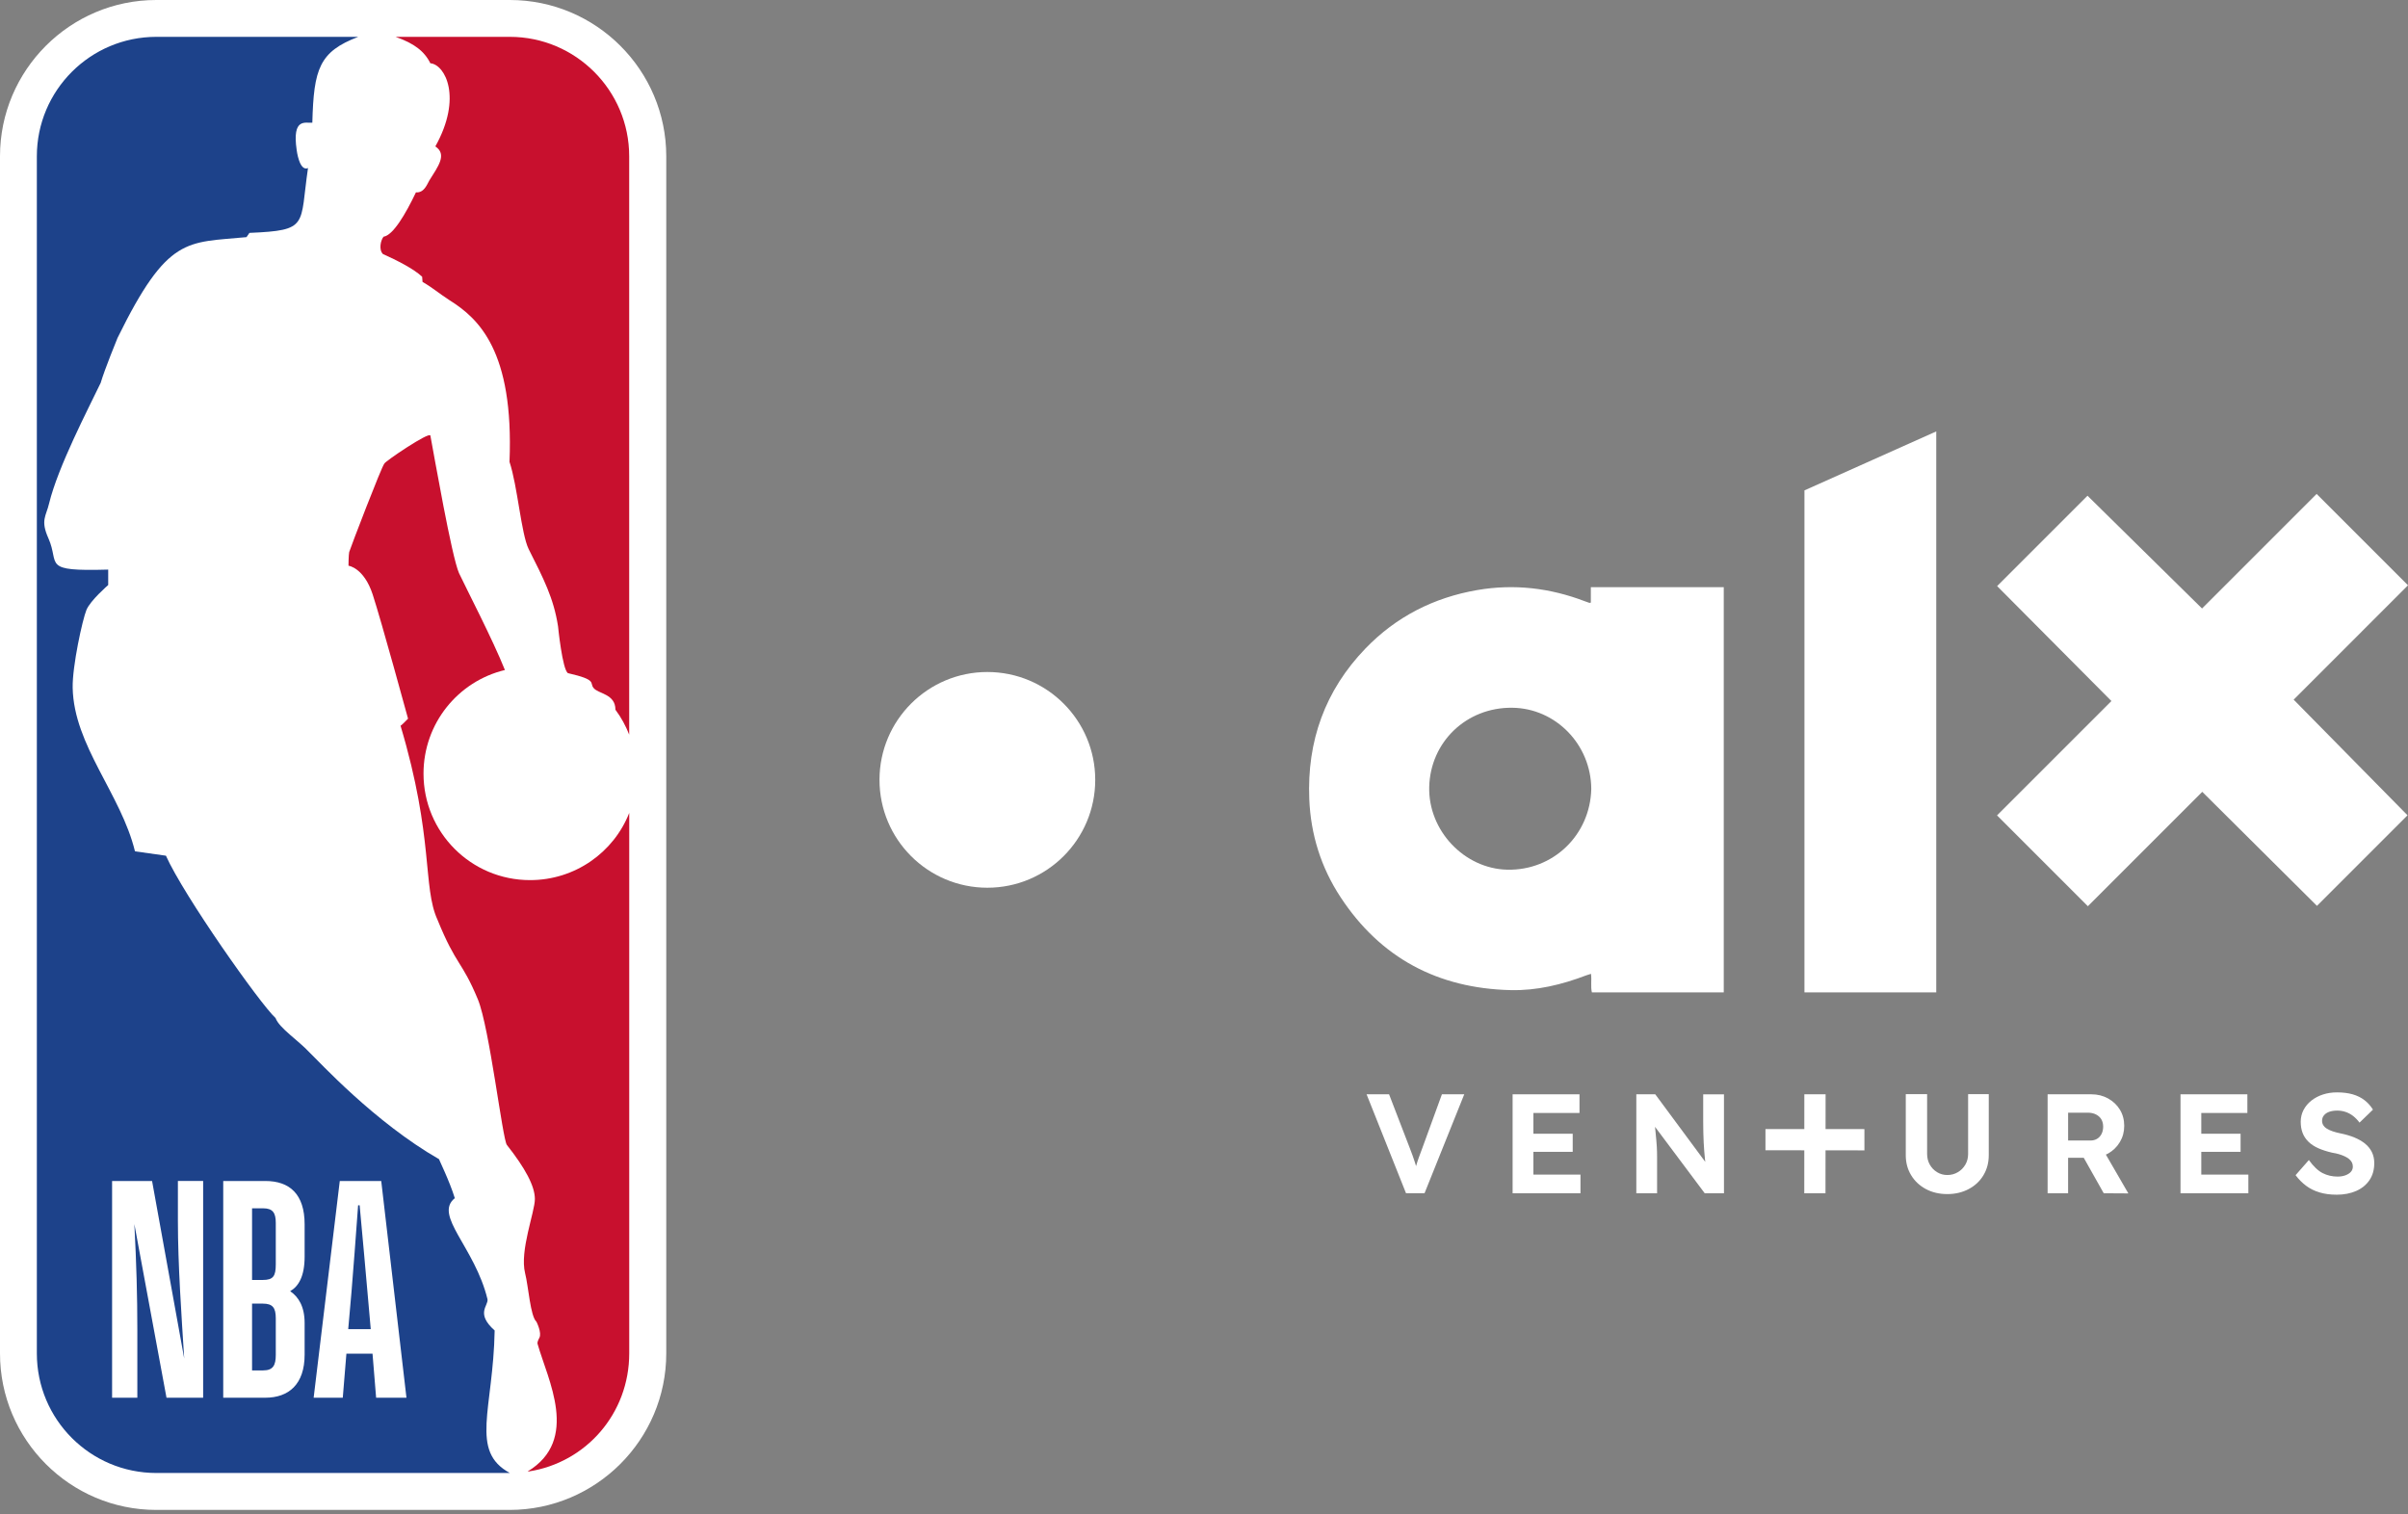 <svg width="229" height="144" viewBox="0 0 229 144" fill="none" xmlns="http://www.w3.org/2000/svg">
<rect x="0" y="0" width="229" height="144" fill="#808080" stroke="none"/>
<g clip-path="url(#clip0_269_1710)">
<path d="M48.49 0H14.864C6.662 0 0 6.672 0 14.864V128.722C0 136.927 6.662 143.607 14.864 143.607H48.465C56.665 143.607 63.361 136.927 63.361 128.722V14.864C63.361 6.672 56.685 0 48.487 0" fill="white"/>
<path d="M40.147 26.324L40.182 26.81C41.207 27.408 41.728 27.895 42.76 28.56C45.502 30.285 48.881 33.355 48.454 43.926C49.222 46.232 49.564 50.762 50.272 52.215C51.7 55.048 52.653 56.89 53.069 59.563C53.069 59.563 53.48 63.724 54.019 64.026C56.854 64.666 56.036 64.946 56.45 65.432C56.889 66 58.527 65.975 58.527 67.501C59.095 68.261 59.514 69.052 59.836 69.872V14.863C59.836 8.595 54.737 3.504 48.487 3.504H37.621C39.367 4.122 40.352 4.855 40.927 6.017C42.331 6.137 43.999 9.281 41.401 13.925C42.553 14.691 41.655 15.838 40.828 17.166C40.586 17.593 40.322 18.348 39.554 18.298C38.566 20.373 37.375 22.385 36.475 22.512C36.203 22.848 36.003 23.741 36.415 24.16C37.736 24.753 39.349 25.566 40.147 26.321" fill="#C8102E"/>
<path d="M59.837 77.324C58.364 81.064 54.694 83.707 50.408 83.707C44.799 83.707 40.276 79.172 40.276 73.579C40.276 68.802 43.56 64.793 48.017 63.724C46.848 60.802 44.385 56.065 43.652 54.509C42.959 52.966 41.288 43.332 40.929 41.428C40.847 41.011 36.559 43.916 36.551 44.095C36.3 44.34 33.333 52.086 33.208 52.505C33.148 52.769 33.141 53.804 33.141 53.804C33.141 53.804 34.599 53.983 35.439 56.529C36.27 59.072 38.805 68.351 38.805 68.351C38.805 68.351 38.12 69.062 38.09 69.017C41.288 79.73 40.171 84.34 41.607 87.481C43.413 91.909 43.899 91.328 45.447 95.051C46.559 97.761 47.795 108.429 48.209 108.9C49.937 111.089 50.867 112.802 50.867 114.039C50.867 115.275 49.404 118.955 49.937 121.094C50.261 122.353 50.428 125.176 51.017 125.712C51.017 125.712 51.555 126.771 51.291 127.24C51.214 127.402 51.062 127.649 51.131 127.843C52.084 131.209 55.16 136.943 50.179 139.948H50.286C55.724 139.107 59.84 134.443 59.84 128.716V77.319L59.837 77.324Z" fill="#C8102E"/>
<path d="M47.042 126.542C45.217 124.911 46.436 124.223 46.364 123.58C45.16 118.606 41.208 115.597 43.252 113.956C42.749 112.313 41.722 110.251 41.759 110.254C35.603 106.719 30.36 100.977 29.47 100.134C28.391 98.96 26.551 97.783 26.207 96.828C24.728 95.469 17.471 85.175 15.78 81.385L12.836 80.969C11.497 75.497 7.024 70.909 6.912 65.422C6.87 63.347 7.852 58.902 8.218 58.017C8.578 57.12 10.29 55.641 10.29 55.641V54.173C3.865 54.355 5.713 53.699 4.606 51.201C3.828 49.471 4.386 49.092 4.666 47.892C5.528 44.352 8.391 38.892 9.577 36.409C9.939 35.157 11.178 32.138 11.178 32.138C15.967 22.387 17.755 23.105 23.442 22.554L23.721 22.15C29.42 21.904 28.485 21.475 29.291 15.985C28.46 16.341 28.214 14.267 28.214 14.267C27.76 11.143 29.076 11.734 29.702 11.671C29.837 6.536 30.363 4.918 34.068 3.504H14.87C8.59 3.504 3.504 8.595 3.504 14.87V128.721C3.504 135.004 8.59 140.095 14.87 140.095H48.488C44.639 138.015 46.91 134.056 47.042 126.539V126.542Z" fill="#1D428A"/>
<path d="M21.229 132.936V112.323H25.228C27.541 112.323 28.97 113.564 28.97 116.451V119.511C28.97 121.385 28.399 122.34 27.596 122.802C28.397 123.35 28.97 124.275 28.97 125.833V128.838C28.97 131.667 27.454 132.936 25.228 132.936H21.229ZM23.971 123.986V130.338H25.028C25.971 130.338 26.227 129.847 26.227 128.865V125.372C26.227 124.36 25.913 123.986 24.998 123.986H23.971ZM23.971 114.921V121.735H24.998C25.971 121.735 26.227 121.385 26.227 120.261V116.307C26.227 115.352 25.941 114.921 25.028 114.921H23.971ZM35.427 128.75H32.942L32.598 132.936H29.828L32.313 112.323H36.255L38.654 132.936H35.769L35.427 128.75ZM34.198 114.634H34.056C33.884 117.117 33.542 121.475 33.428 122.861L33.116 126.412H35.258L34.944 122.861C34.829 121.448 34.43 117.145 34.201 114.634M13.061 132.936H10.66V112.323H14.462L17.519 129.212C17.262 125.17 16.918 120.291 16.918 116.132V112.32H19.319V132.934H15.834L12.777 116.419C12.976 120.231 13.061 123.263 13.061 126.439V132.934V132.936Z" fill="white"/>
</g>
<circle cx="93.898" cy="74.172" r="10.258" fill="white"/>
<g clip-path="url(#clip1_269_1710)">
<path d="M163.929 94.383H151.387C151.256 93.822 151.384 93.245 151.303 92.621C151.151 92.669 151.005 92.707 150.866 92.76C148.54 93.648 146.137 94.231 143.643 94.169C136.746 94 131.286 91.123 127.477 85.315C125.63 82.499 124.65 79.376 124.512 76.005C124.287 70.489 126.011 65.671 129.847 61.685C132.76 58.66 136.348 56.833 140.489 56.12C144.002 55.514 147.416 55.92 150.736 57.191C150.871 57.242 151.005 57.292 151.143 57.335C151.172 57.345 151.21 57.327 151.289 57.315V55.846H163.929V94.382V94.383ZM151.329 75.04C151.311 70.821 147.953 67.357 143.809 67.313C139.443 67.267 136.033 70.571 135.919 74.829C135.806 78.991 139.255 82.631 143.349 82.716C147.706 82.807 151.227 79.418 151.329 75.04Z" fill="white"/>
<path d="M198.556 86.189C195.625 83.258 192.772 80.405 189.918 77.551C193.504 73.966 197.122 70.347 200.796 66.675C197.13 62.989 193.501 59.339 189.926 55.743C192.791 52.878 195.637 50.032 198.522 47.148C202.081 50.653 205.726 54.241 209.413 57.873C213.066 54.22 216.705 50.582 220.31 46.977C223.212 49.878 226.09 52.756 229.001 55.667C225.402 59.266 221.774 62.894 218.126 66.543C221.771 70.245 225.386 73.917 228.955 77.541C226.094 80.402 223.244 83.253 220.342 86.155C216.76 82.594 213.098 78.952 209.434 75.31C205.789 78.955 202.159 82.586 198.556 86.188V86.189Z" fill="white"/>
<path d="M184.137 94.383H171.602V46.641C175.752 44.784 179.918 42.919 184.137 41.031V94.383Z" fill="white"/>
<path d="M133.712 113.488L129.961 104.076H132.099L134.062 109.171C134.17 109.448 134.262 109.694 134.338 109.903C134.414 110.114 134.481 110.312 134.539 110.494C134.598 110.678 134.653 110.857 134.707 111.031C134.761 111.206 134.815 111.397 134.869 111.603L134.479 111.616C134.55 111.339 134.62 111.08 134.687 110.843C134.755 110.605 134.834 110.355 134.929 110.09C135.023 109.825 135.137 109.518 135.271 109.169L137.127 104.074H139.252L135.474 113.486H133.714L133.712 113.488Z" fill="white"/>
<path d="M143.849 113.49V104.078H150.209V105.853H145.825V111.715H150.302V113.49H143.848H143.849ZM144.791 109.55V107.829H149.564V109.55H144.791Z" fill="white"/>
<path d="M155.613 113.49V104.078H157.415L162.618 111.11H162.241C162.204 110.832 162.174 110.561 162.147 110.297C162.12 110.032 162.095 109.764 162.073 109.49C162.051 109.217 162.033 108.934 162.019 108.644C162.005 108.352 161.993 108.043 161.986 107.717C161.976 107.39 161.973 107.034 161.973 106.649V104.08H163.949V113.492H162.12L156.81 106.392L157.32 106.405C157.364 106.87 157.402 107.267 157.434 107.595C157.466 107.923 157.493 108.206 157.515 108.449C157.537 108.691 157.553 108.902 157.563 109.081C157.572 109.26 157.578 109.431 157.583 109.591C157.588 109.752 157.589 109.923 157.589 110.102V113.49H155.613Z" fill="white"/>
<path d="M171.586 113.49L171.592 104.078H173.614L173.603 113.49H171.586Z" fill="white"/>
<path d="M185.191 113.568C184.428 113.568 183.75 113.409 183.153 113.091C182.557 112.772 182.088 112.333 181.749 111.774C181.408 111.214 181.238 110.579 181.238 109.871V104.062H183.268V109.75C183.268 110.127 183.354 110.465 183.523 110.766C183.693 111.067 183.924 111.306 184.216 111.485C184.508 111.665 184.832 111.755 185.191 111.755C185.549 111.755 185.891 111.666 186.192 111.485C186.493 111.306 186.729 111.067 186.905 110.766C187.08 110.466 187.167 110.127 187.167 109.75V104.062H189.13V109.871C189.13 110.579 188.962 111.213 188.626 111.774C188.29 112.335 187.821 112.774 187.221 113.091C186.62 113.409 185.943 113.568 185.191 113.568Z" fill="white"/>
<path d="M194.727 113.49V104.078H198.894C199.476 104.078 200.005 104.211 200.481 104.474C200.956 104.739 201.33 105.096 201.603 105.542C201.875 105.991 202.013 106.501 202.013 107.075C202.013 107.649 201.877 108.153 201.603 108.614C201.329 109.075 200.955 109.441 200.481 109.71C200.005 109.98 199.476 110.114 198.894 110.114H196.676V113.49H194.727ZM196.676 108.474H198.801C199.043 108.474 199.256 108.419 199.44 108.306C199.623 108.194 199.764 108.037 199.863 107.836C199.961 107.634 200.01 107.408 200.01 107.157C200.01 106.888 199.951 106.655 199.836 106.458C199.719 106.262 199.549 106.107 199.325 105.994C199.102 105.882 198.841 105.826 198.546 105.826H196.677V108.474H196.676ZM200.064 113.49L197.671 109.241L199.742 108.905L202.405 113.504L200.066 113.49H200.064Z" fill="white"/>
<path d="M207.365 113.49V104.078H213.724V105.853H209.341V111.715H213.818V113.49H207.363H207.365ZM208.306 109.55V107.829H213.079V109.55H208.306Z" fill="white"/>
<path d="M222.18 113.625C221.597 113.625 221.066 113.554 220.587 113.409C220.107 113.267 219.683 113.056 219.31 112.777C218.938 112.5 218.605 112.164 218.309 111.769L219.573 110.33C220.012 110.94 220.45 111.354 220.884 111.574C221.318 111.794 221.792 111.904 222.302 111.904C222.579 111.904 222.828 111.864 223.049 111.783C223.267 111.703 223.44 111.593 223.567 111.454C223.692 111.314 223.755 111.146 223.755 110.95C223.755 110.807 223.724 110.674 223.662 110.554C223.598 110.433 223.51 110.325 223.392 110.23C223.275 110.135 223.137 110.051 222.976 109.975C222.814 109.899 222.635 109.833 222.438 109.774C222.24 109.715 222.026 109.669 221.793 109.633C221.291 109.516 220.852 109.375 220.477 109.21C220.099 109.043 219.786 108.837 219.535 108.592C219.285 108.346 219.098 108.066 218.977 107.752C218.857 107.438 218.797 107.085 218.797 106.69C218.797 106.295 218.885 105.912 219.066 105.568C219.245 105.223 219.494 104.925 219.813 104.674C220.131 104.424 220.499 104.23 220.915 104.096C221.332 103.961 221.774 103.895 222.24 103.895C222.814 103.895 223.316 103.958 223.746 104.083C224.177 104.208 224.551 104.395 224.868 104.641C225.186 104.888 225.453 105.186 225.668 105.535L224.391 106.771C224.202 106.52 223.999 106.31 223.779 106.139C223.559 105.969 223.323 105.841 223.066 105.755C222.811 105.669 222.548 105.627 222.28 105.627C221.984 105.627 221.728 105.665 221.513 105.741C221.297 105.817 221.129 105.929 221.009 106.077C220.889 106.224 220.828 106.397 220.828 106.595C220.828 106.757 220.868 106.899 220.949 107.024C221.03 107.15 221.145 107.261 221.299 107.354C221.451 107.448 221.635 107.532 221.85 107.603C222.066 107.674 222.304 107.738 222.564 107.791C223.056 107.89 223.5 108.02 223.895 108.181C224.289 108.343 224.627 108.538 224.911 108.766C225.193 108.994 225.41 109.264 225.564 109.573C225.716 109.882 225.792 110.229 225.792 110.615C225.792 111.252 225.64 111.794 225.335 112.243C225.031 112.691 224.61 113.034 224.071 113.271C223.533 113.509 222.906 113.628 222.188 113.628L222.18 113.625Z" fill="white"/>
<path d="M167.895 107.383L177.306 107.389V109.411L167.895 109.4V107.383Z" fill="white"/>
</g>
<defs>
<clipPath id="clip0_269_1710">
<rect width="63.364" height="143.607" fill="white"/>
</clipPath>
<clipPath id="clip1_269_1710">
<rect width="104.507" height="72.592" fill="white" transform="translate(124.492 41.031)"/>
</clipPath>
</defs>
</svg>
